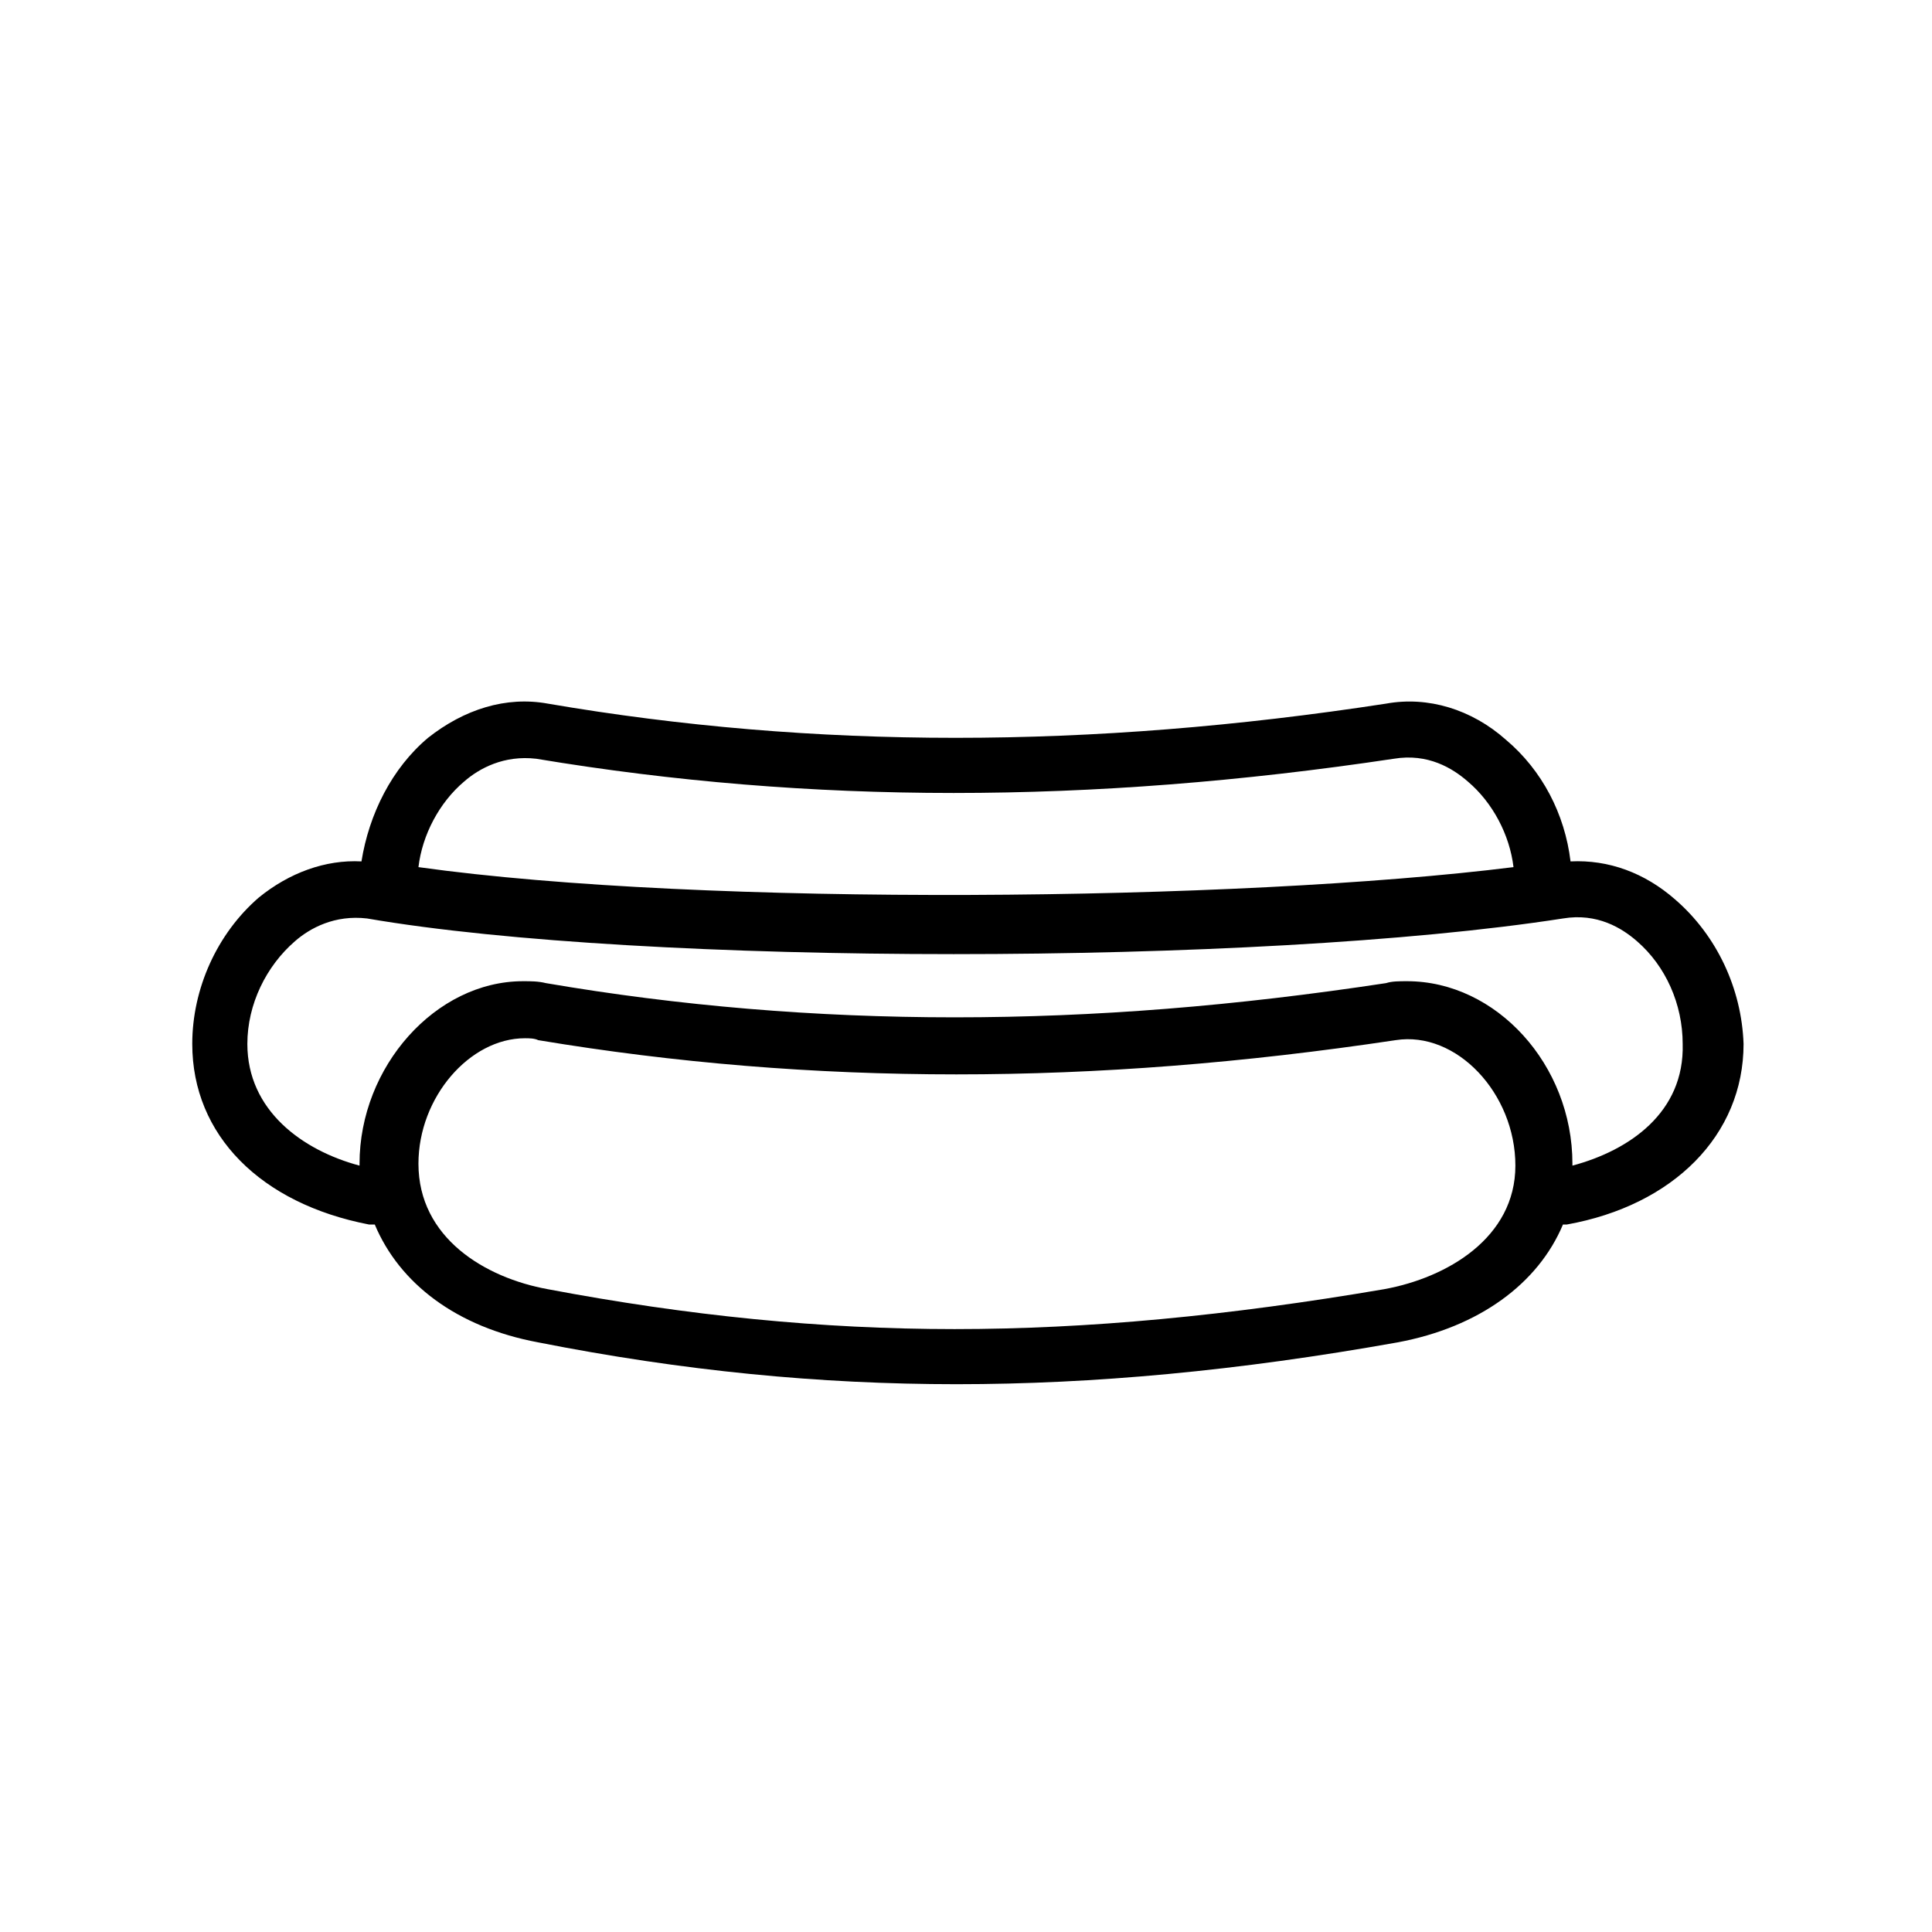 <?xml version="1.0" encoding="UTF-8"?>
<!-- The Best Svg Icon site in the world: iconSvg.co, Visit us! https://iconsvg.co -->
<svg fill="#000000" width="800px" height="800px" version="1.1" viewBox="144 144 512 512" xmlns="http://www.w3.org/2000/svg">
 <path d="m587.92 382.36c-8.062-7.055-17.633-10.578-27.711-10.078-1.512-12.594-7.559-24.184-17.129-32.242-9.07-8.062-20.656-11.586-31.738-9.574-78.594 12.09-151.65 12.09-222.18 0-11.082-2.016-22.168 1.512-31.738 9.07-9.574 8.062-15.617 20.152-17.633 32.746-9.574-0.504-19.145 3.023-27.207 9.574-11.082 9.574-17.633 24.184-17.633 38.793 0 24.184 18.137 42.32 46.855 47.863h1.512c6.551 15.617 21.664 27.207 43.328 31.234 38.289 7.559 74.562 11.082 110.84 11.082 36.273 0 74.562-3.527 116.88-11.082 21.664-4.031 37.281-15.617 43.832-31.234h1.008c28.215-5.039 46.855-23.68 46.855-47.863-0.508-14.609-7.059-28.715-18.145-38.289zm-320.93-31.234c4.031-3.527 10.578-7.055 19.145-6.047 72.547 12.09 146.61 12.09 227.22 0 9.07-1.512 15.617 2.519 19.648 6.047 6.551 5.543 11.082 14.105 12.09 22.672-72.547 9.07-214.62 10.578-290.2 0 1.012-8.566 5.543-17.129 12.094-22.672zm243.84 134.52c-41.312 7.055-78.594 10.578-113.86 10.578-35.266 0-70.535-3.527-107.82-10.578-16.625-3.023-34.258-13.602-34.258-33.25 0-17.633 13.602-33.25 28.215-33.25 1.008 0 2.519 0 3.527 0.504 36.273 6.047 73.051 9.07 110.84 9.07 37.785 0 76.074-3.023 116.38-9.07 16.121-2.519 31.738 14.105 31.738 33.25-0.004 19.145-18.141 29.727-34.766 32.746zm49.879-32.746v-0.504c0-26.199-20.152-48.367-43.832-48.367-2.016 0-4.031 0-5.543 0.504-39.801 6.047-77.082 9.07-114.36 9.07-36.777 0-73.051-3.023-108.32-9.07-2.016-0.504-4.031-0.504-6.047-0.504-23.176 0-43.328 22.672-43.328 48.367v0.504c-15.113-4.031-29.727-14.609-29.727-32.242 0-10.578 5.039-20.656 12.594-27.207 4.031-3.527 10.578-7.055 19.145-6.047 73.059 12.598 235.79 12.598 316.9 0 9.07-1.512 15.617 2.519 19.648 6.047 7.559 6.551 12.09 16.625 12.09 27.207 0.504 18.137-14.105 28.211-29.219 32.242z"/>
</svg>